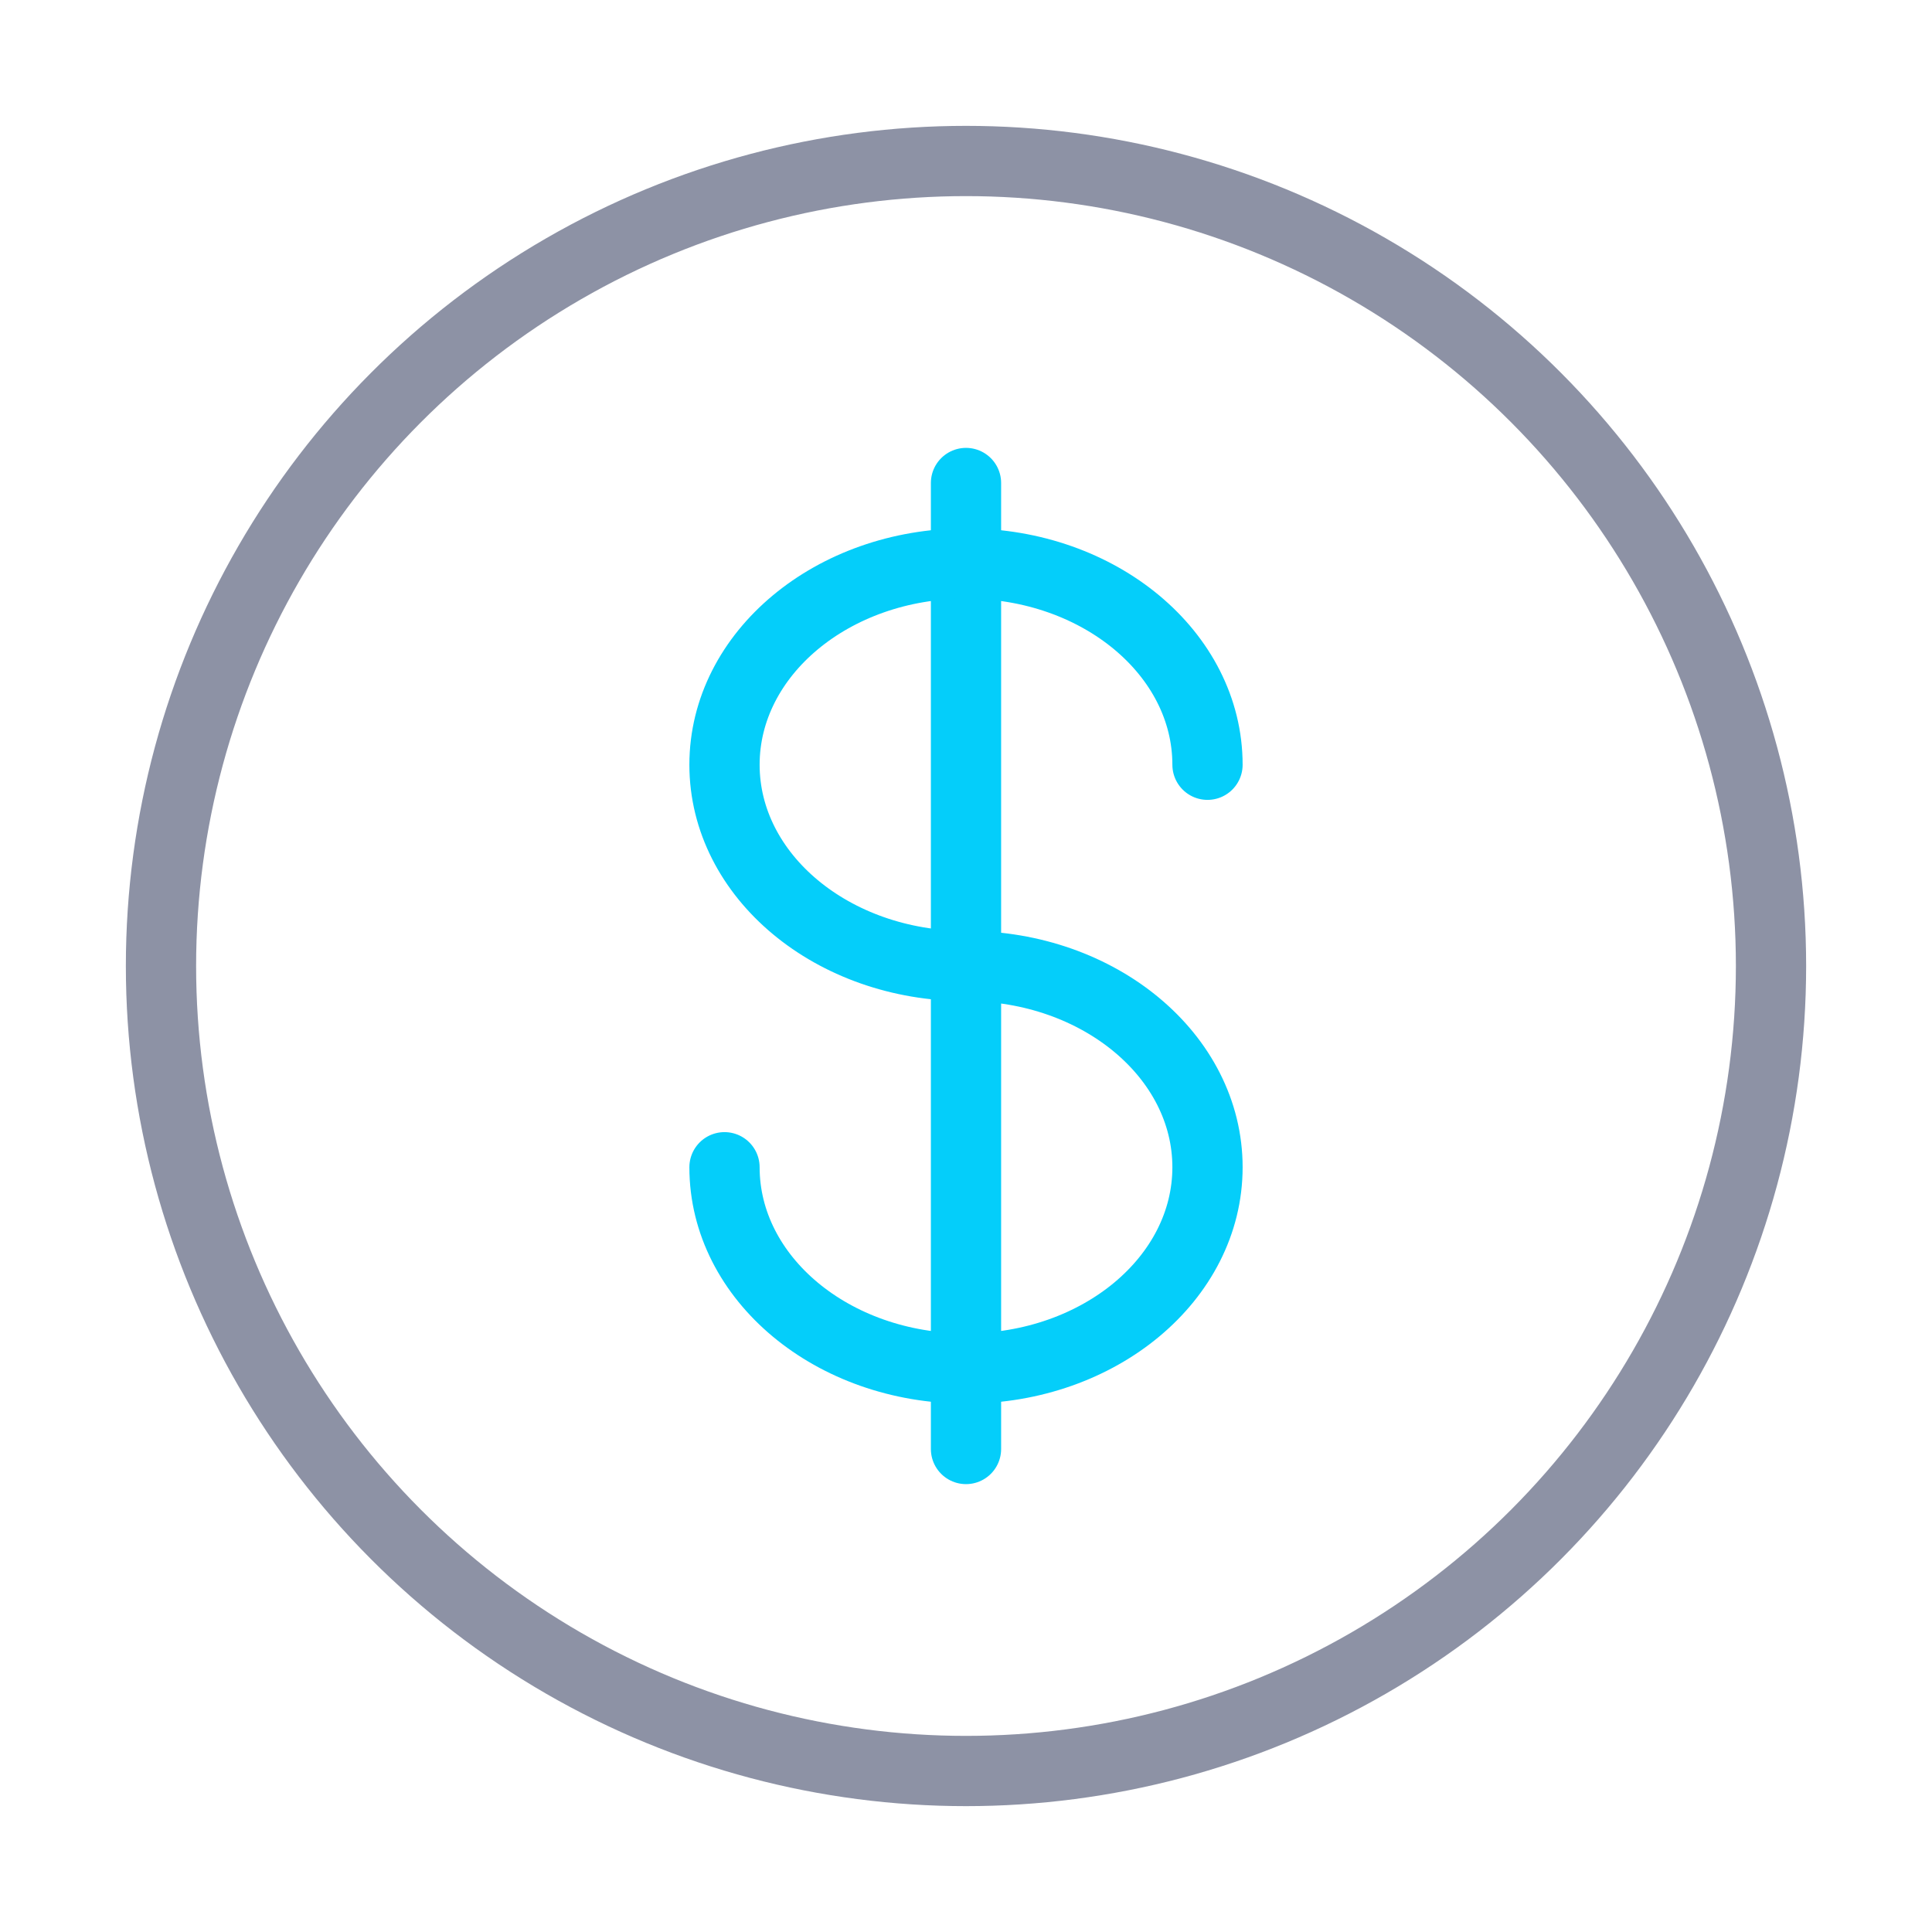 <svg width="55" height="55" viewBox="0 0 55 55" fill="none" xmlns="http://www.w3.org/2000/svg">
  <circle opacity="0.5" cx="27.5" cy="27.5" r="22.917" stroke="#1C274C" stroke-width="2"/>
  <path d="M27.5 13.75V41.25" stroke="#04CEFA" stroke-width="2" stroke-linecap="round"/>
  <path
    d="M34.375 21.771C34.375 18.607 31.297 16.042 27.5 16.042C23.703 16.042 20.625 18.607 20.625 21.771C20.625 24.935 23.703 27.5 27.5 27.5C31.297 27.5 34.375 30.065 34.375 33.229C34.375 36.393 31.297 38.958 27.5 38.958C23.703 38.958 20.625 36.393 20.625 33.229"
    stroke="#04CEFA" stroke-width="2" stroke-linecap="round"/>
</svg>
